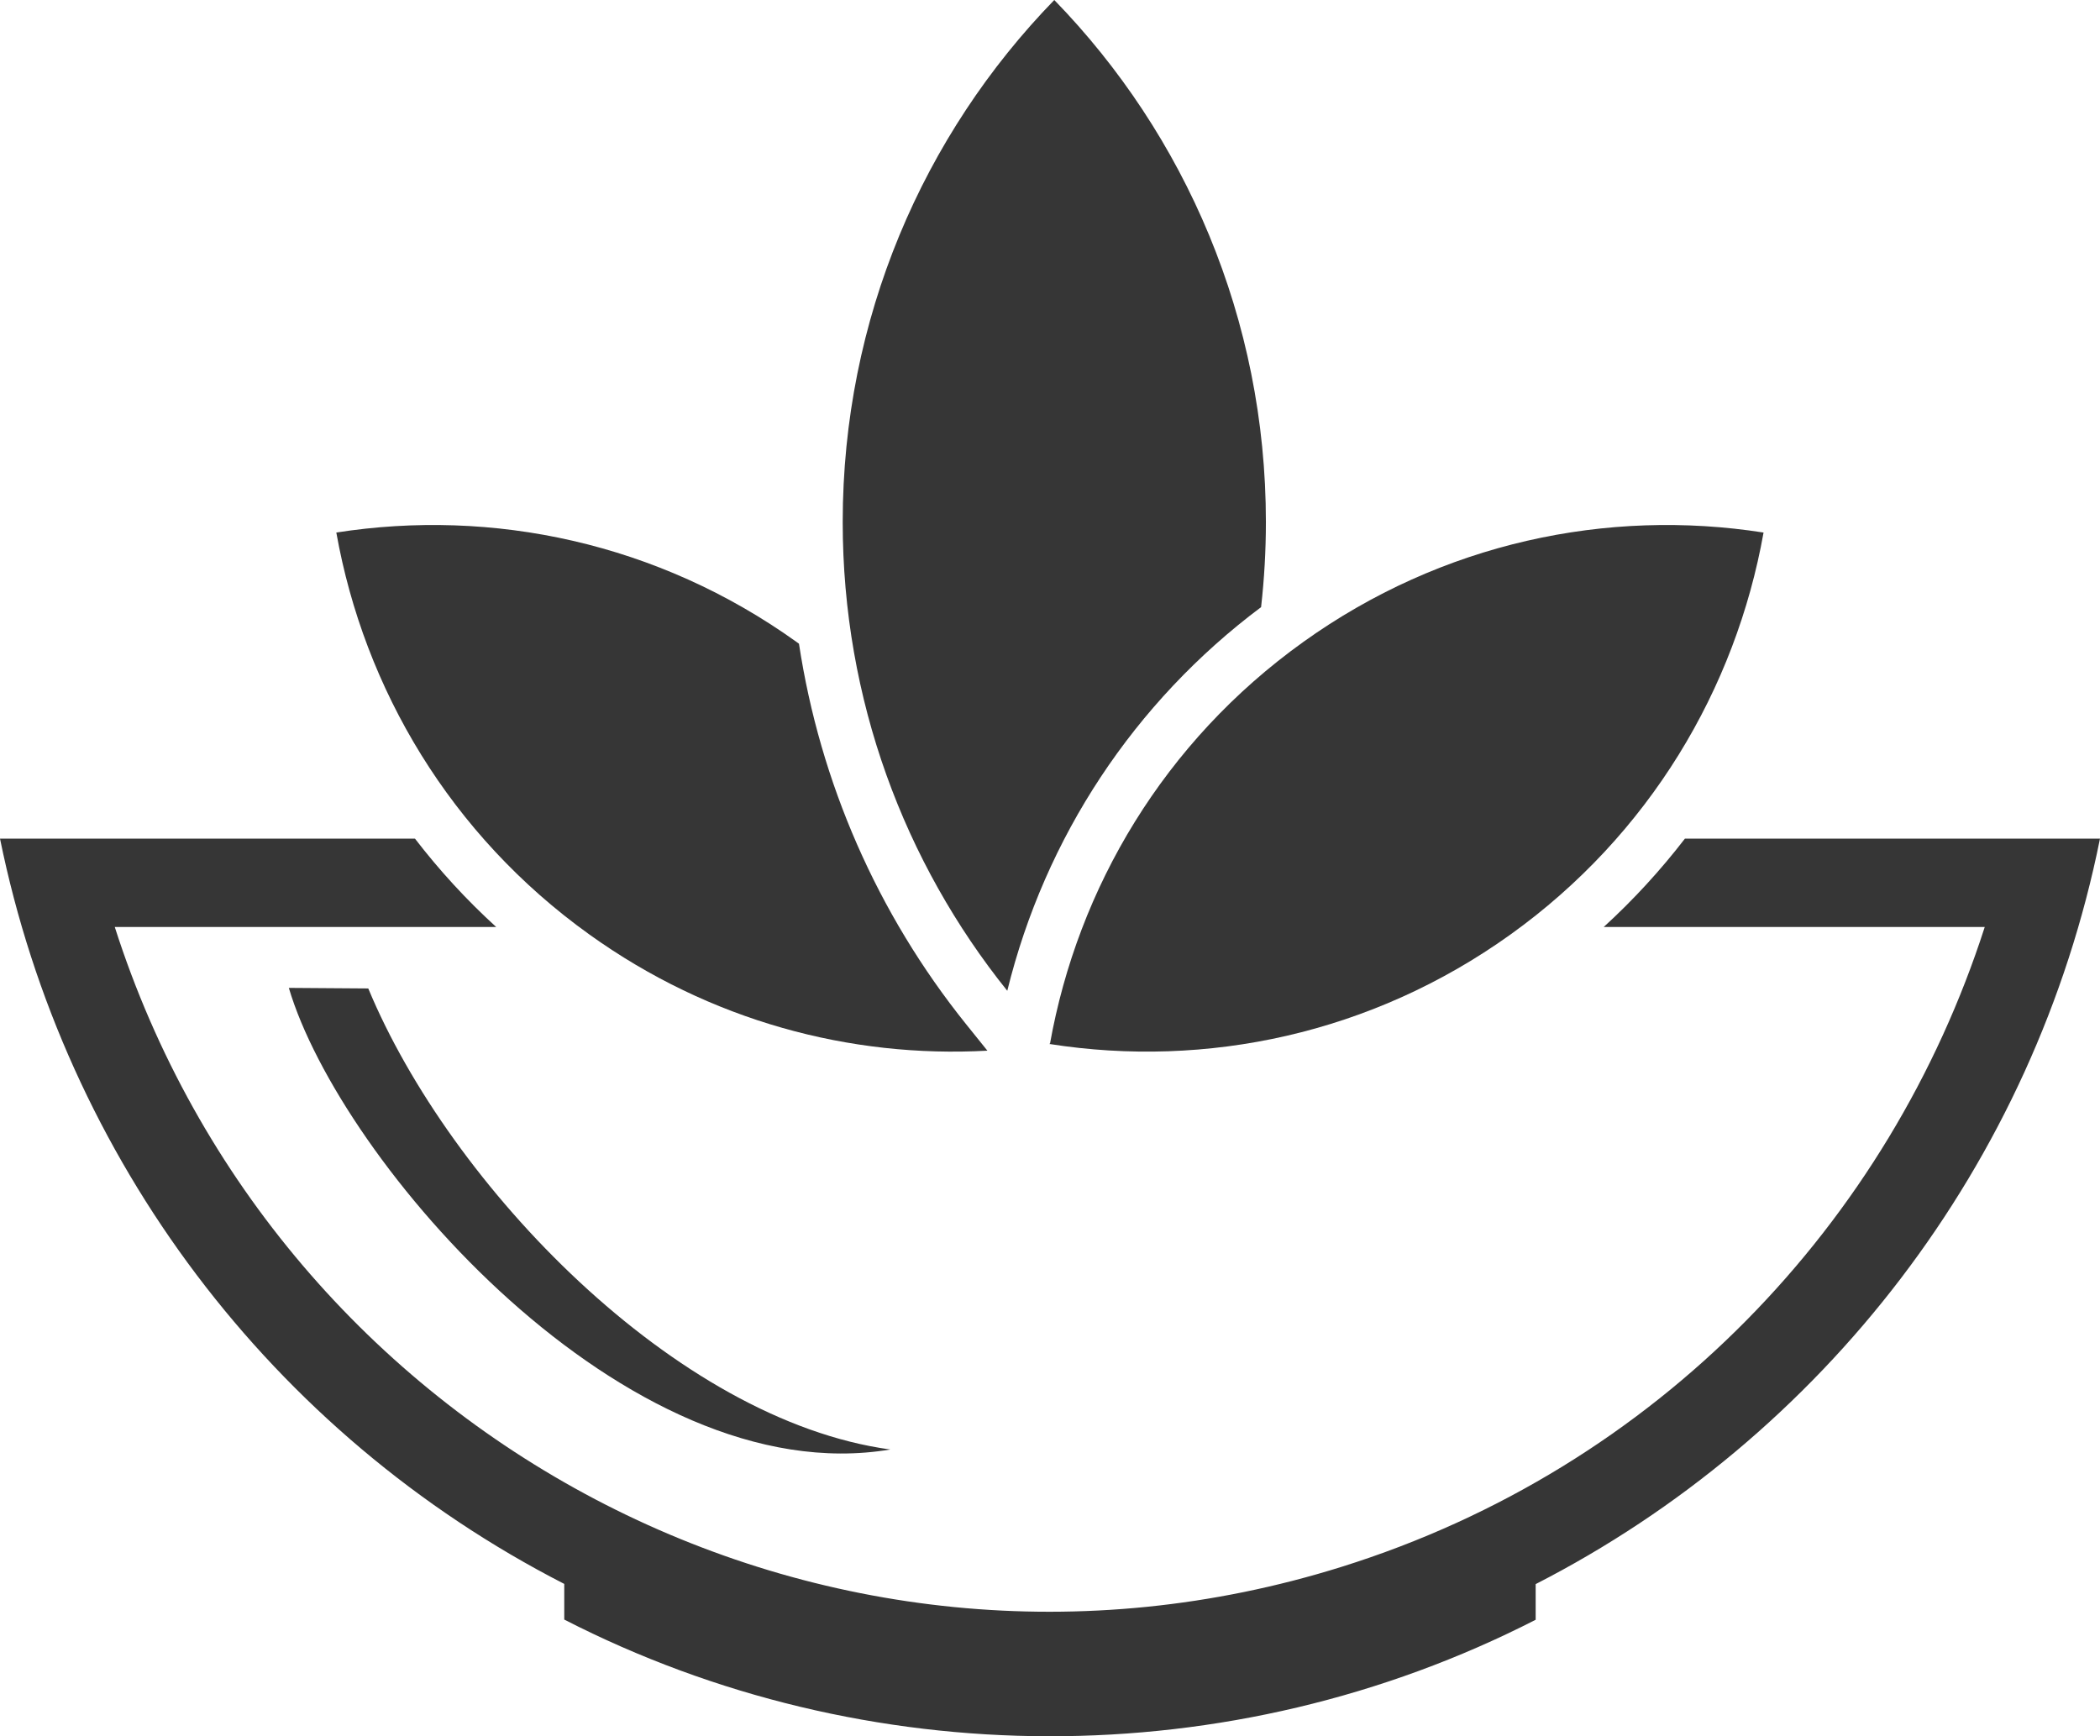 <svg width="52" height="43" viewBox="0 0 52 43" fill="none" xmlns="http://www.w3.org/2000/svg">
<g clip-path="url(#clip0_392_3353)">
<path fill-rule="evenodd" clip-rule="evenodd" d="M52 20.769C50.375 28.845 45.123 35.597 38.026 39.232V40.115C30.459 43.987 21.433 43.938 13.972 40.11V39.227C6.715 35.506 1.614 28.694 0 20.769H10.275C10.878 21.554 11.55 22.286 12.287 22.958H2.842C6.895 35.615 20.392 42.816 33.217 38.805C41.066 36.349 46.794 30.267 49.146 22.958H39.711C40.447 22.285 41.119 21.552 41.722 20.769H52Z" fill="#363636"/>
<path fill-rule="evenodd" clip-rule="evenodd" d="M7.152 24.466L9.119 24.48C11.147 29.364 16.732 35.174 22.046 35.898C15.503 36.995 8.416 28.743 7.152 24.466Z" fill="#363636"/>
<path fill-rule="evenodd" clip-rule="evenodd" d="M31.227 15.036C31.305 14.345 31.346 13.641 31.346 12.928C31.346 7.896 29.347 3.335 26.106 0C22.864 3.335 20.867 7.896 20.867 12.928C20.867 17.326 22.394 21.364 24.942 24.538C25.878 20.733 28.085 17.388 31.227 15.036Z" fill="#363636"/>
<path fill-rule="evenodd" clip-rule="evenodd" d="M43.669 13.189C42.978 17.063 40.839 20.68 37.401 23.145C33.963 25.609 29.866 26.463 25.998 25.857C26.689 21.983 28.828 18.367 32.267 15.902C35.705 13.437 39.802 12.584 43.669 13.189Z" fill="#363636"/>
<path fill-rule="evenodd" clip-rule="evenodd" d="M25.988 25.859H25.998L25.994 25.833L25.988 25.859ZM8.328 13.189C9.018 17.063 11.157 20.68 14.596 23.145C17.579 25.284 21.055 26.208 24.45 26.021L23.923 25.366C21.722 22.625 20.307 19.38 19.784 15.942L19.729 15.902C16.291 13.437 12.194 12.584 8.326 13.189H8.328Z" fill="#363636"/>
</g>
<defs>
<clipPath id="clip0_392_3353">
<rect width="52" height="43" fill="white"/>
</clipPath>
</defs>
</svg>
